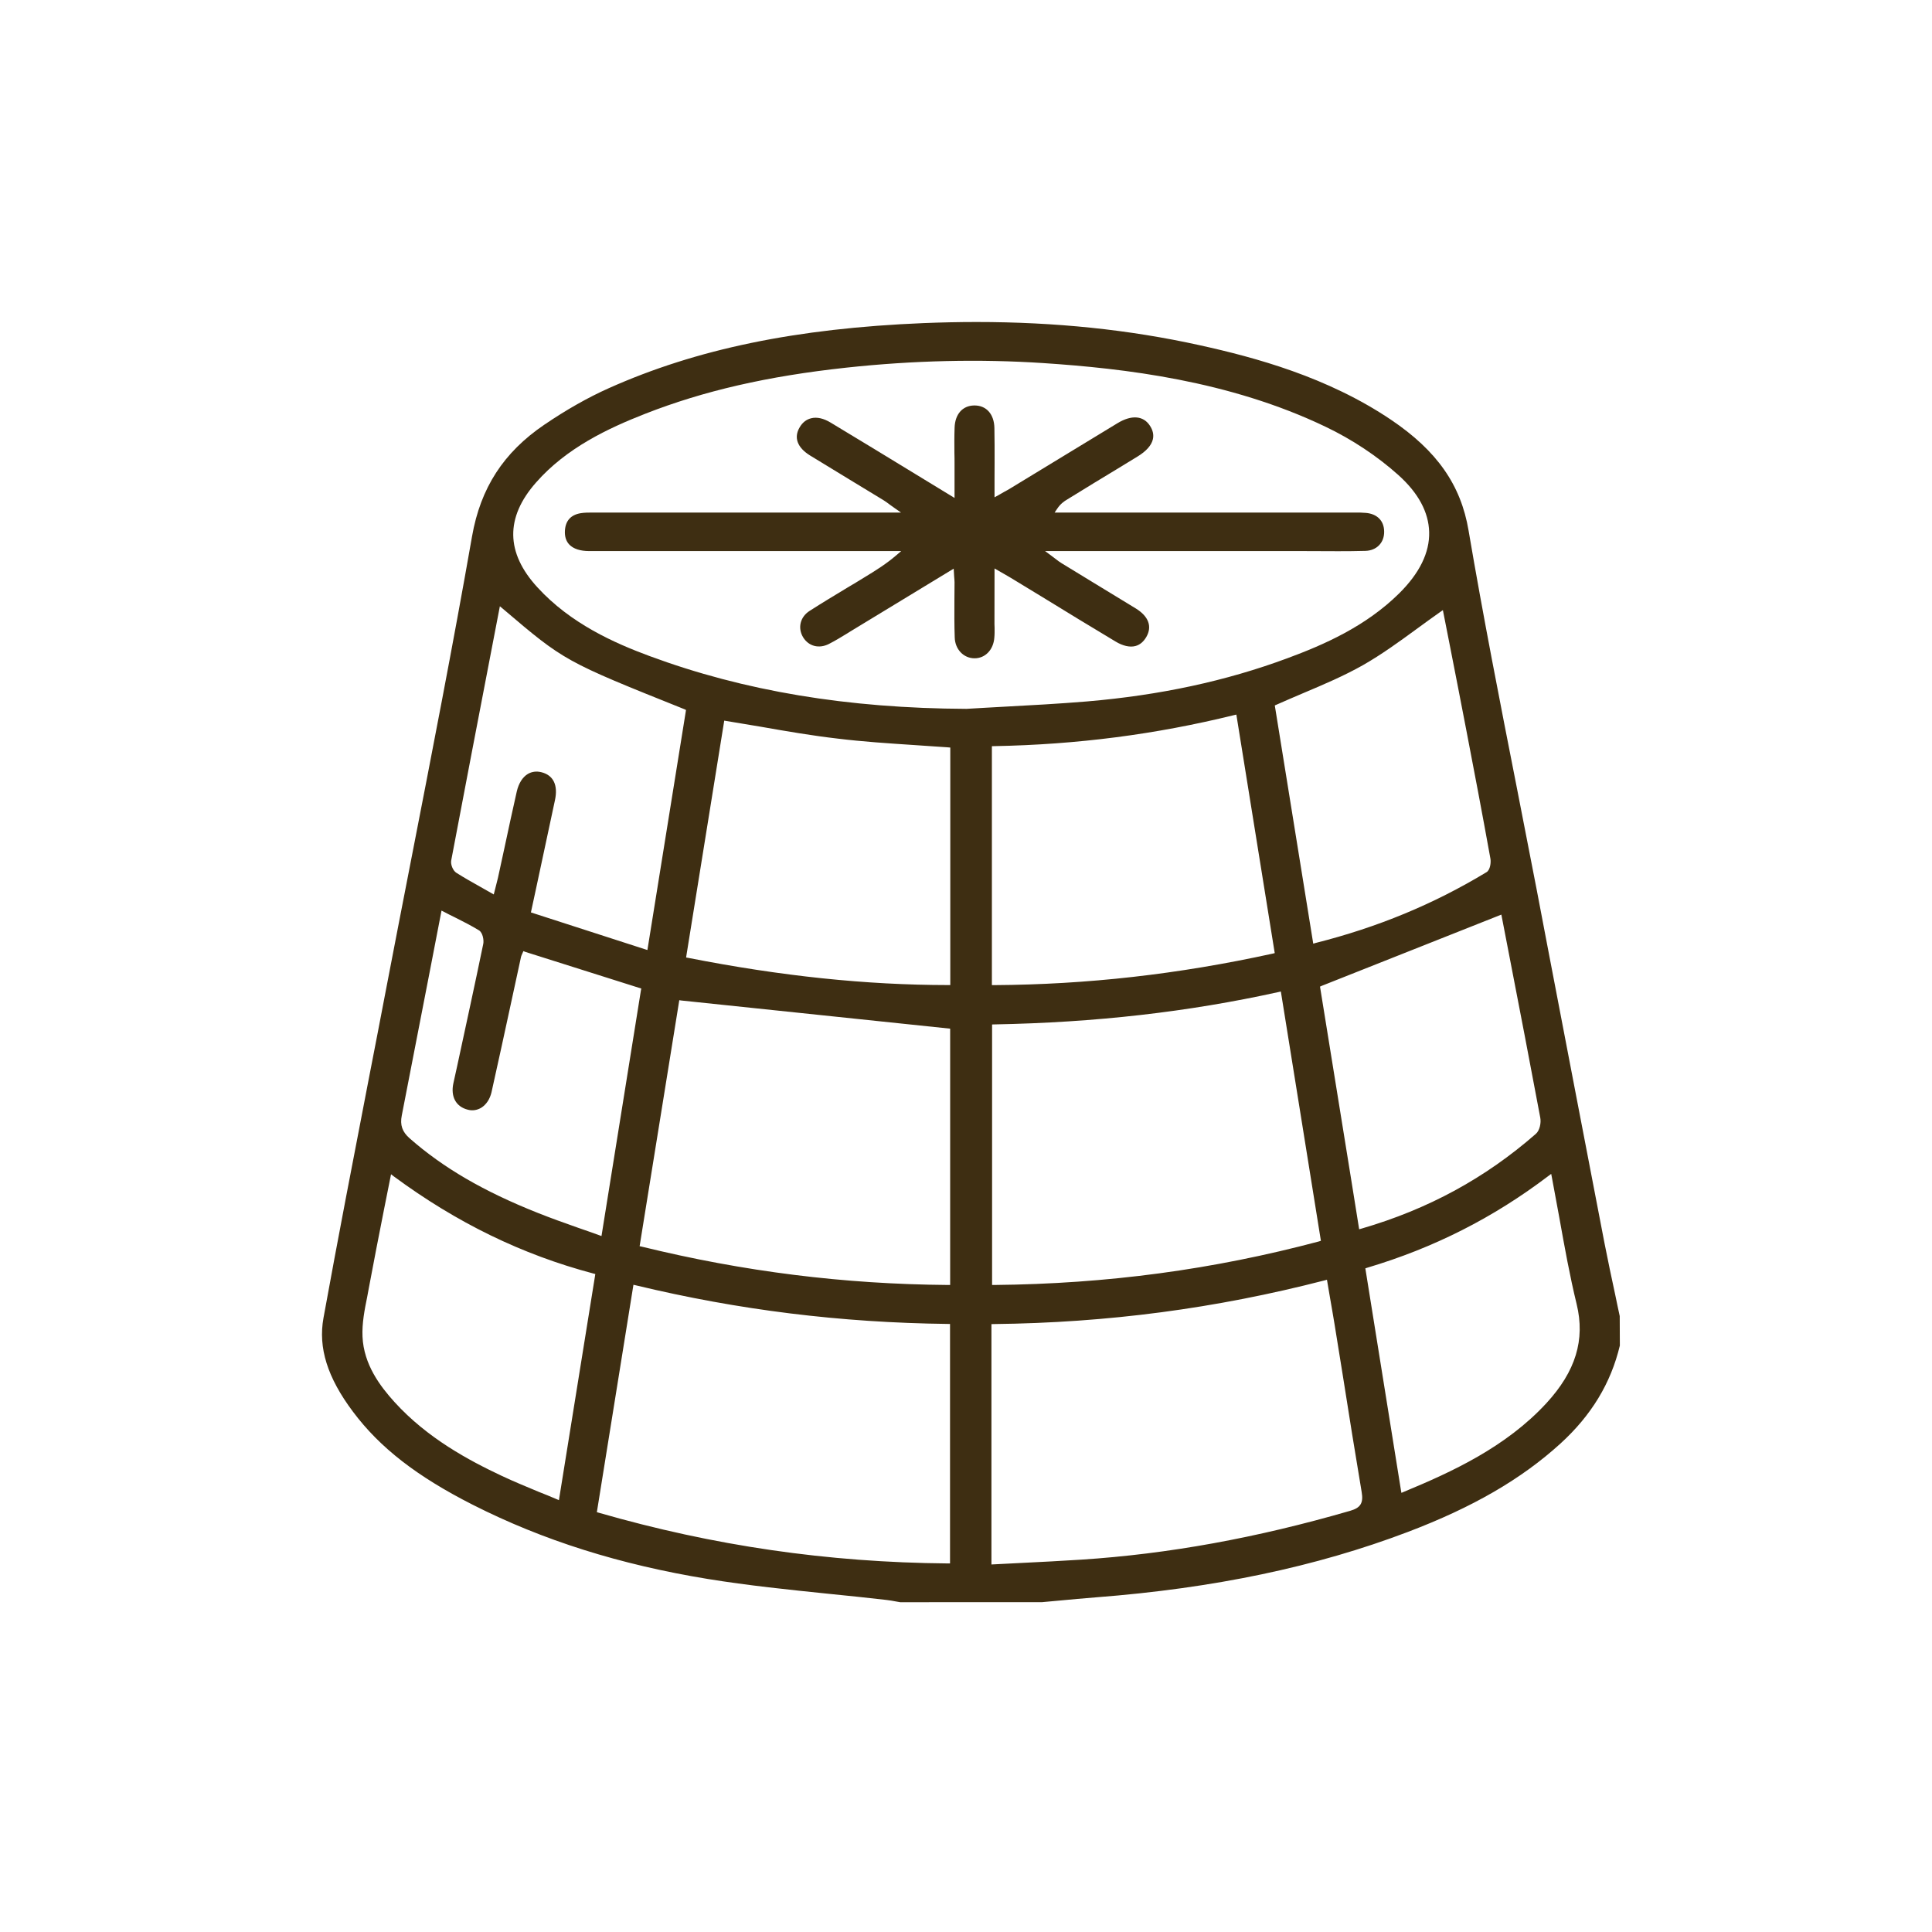 <?xml version="1.0" encoding="UTF-8"?> <svg xmlns="http://www.w3.org/2000/svg" width="30" height="30" viewBox="0 0 30 30" fill="none"> <path d="M15.865 24.269C15.723 24.276 15.58 24.283 15.434 24.291L15.395 24.293V20.561L15.432 20.56C17.2 20.54 18.88 20.318 20.567 19.882L20.605 19.872L20.65 20.137C20.675 20.281 20.7 20.422 20.723 20.564C20.767 20.835 20.81 21.106 20.854 21.377C20.946 21.966 21.044 22.572 21.144 23.169C21.173 23.338 21.127 23.413 20.968 23.459C19.507 23.883 18.14 24.13 16.791 24.218C16.485 24.238 16.184 24.253 15.865 24.269ZM10.083 10.186C9.546 9.987 8.862 9.686 8.345 9.12C7.852 8.583 7.844 8.035 8.324 7.492C8.797 6.953 9.445 6.65 10.016 6.426C10.926 6.069 11.919 5.841 13.14 5.709C14.187 5.596 15.215 5.573 16.2 5.638C17.453 5.721 19.085 5.909 20.582 6.626C20.995 6.823 21.386 7.083 21.711 7.374C22.023 7.653 22.184 7.952 22.192 8.262C22.2 8.581 22.042 8.902 21.724 9.216C21.204 9.729 20.556 10.012 19.991 10.221C19.034 10.576 18.015 10.795 16.877 10.892C16.442 10.928 15.999 10.952 15.57 10.975C15.383 10.986 15.194 10.995 15.008 11.007C13.163 10.999 11.554 10.731 10.083 10.186ZM14.756 15.296H14.72C13.451 15.295 12.133 15.158 10.688 14.874L10.654 14.868L10.659 14.834L11.246 11.19L11.282 11.196C11.463 11.226 11.64 11.256 11.816 11.285C12.225 11.357 12.61 11.423 13.007 11.469C13.398 11.517 13.802 11.543 14.194 11.569C14.369 11.58 14.546 11.592 14.722 11.605L14.756 11.608V15.296ZM14.754 19.953H14.717C13.104 19.94 11.55 19.746 9.966 19.358L9.932 19.351L9.984 19.028L10.548 15.531L10.582 15.536L14.754 15.973V19.953ZM14.752 24.277H14.716C12.852 24.261 11.081 24.003 9.299 23.49L9.268 23.481L9.273 23.45L9.836 19.95L9.876 19.959C11.468 20.342 13.052 20.538 14.716 20.558H14.752V24.277ZM9.239 19.815L8.679 23.294L8.636 23.276C8.545 23.237 8.455 23.2 8.367 23.166C8.167 23.082 7.977 23.005 7.791 22.917C7.284 22.679 6.636 22.333 6.126 21.771C5.904 21.526 5.648 21.19 5.629 20.754C5.62 20.548 5.661 20.338 5.702 20.137C5.71 20.092 5.719 20.046 5.727 20.002C5.803 19.593 5.882 19.191 5.966 18.765L6.072 18.234L6.118 18.269C7.093 18.988 8.105 19.481 9.213 19.775L9.244 19.783L9.239 19.815ZM6.239 17.32C6.384 16.579 6.528 15.837 6.673 15.087L6.856 14.14L6.9 14.162C6.953 14.19 7.004 14.217 7.056 14.241C7.191 14.309 7.318 14.373 7.439 14.447C7.496 14.484 7.516 14.597 7.504 14.657C7.373 15.291 7.232 15.936 7.098 16.558L7.04 16.821C6.995 17.03 7.081 17.187 7.267 17.232C7.339 17.251 7.41 17.238 7.473 17.201C7.551 17.152 7.607 17.067 7.632 16.961C7.736 16.494 7.838 16.027 7.939 15.558C7.99 15.324 8.041 15.09 8.091 14.856C8.095 14.84 8.102 14.826 8.108 14.813L8.127 14.769L8.158 14.781L9.958 15.35L9.952 15.38L9.34 19.193L9.298 19.178C9.192 19.139 9.087 19.103 8.983 19.067C8.762 18.989 8.554 18.915 8.346 18.832C7.511 18.5 6.88 18.133 6.36 17.675C6.246 17.575 6.209 17.469 6.239 17.32ZM7.649 10.001L7.762 9.414L7.81 9.454C8.766 10.267 8.766 10.267 10.626 11.012L10.652 11.024L10.648 11.052L10.053 14.752L10.012 14.739C9.495 14.572 9 14.411 8.501 14.251L8.244 14.168L8.324 13.797C8.423 13.332 8.52 12.88 8.617 12.427C8.668 12.193 8.594 12.038 8.407 11.991C8.331 11.972 8.259 11.981 8.196 12.018C8.113 12.068 8.054 12.165 8.025 12.288C7.959 12.58 7.896 12.87 7.834 13.162C7.799 13.319 7.765 13.476 7.732 13.632C7.722 13.676 7.71 13.719 7.697 13.771L7.667 13.889L7.625 13.865C7.572 13.834 7.518 13.804 7.468 13.776C7.334 13.701 7.208 13.63 7.085 13.552C7.034 13.519 6.995 13.425 7.006 13.363C7.217 12.246 7.427 11.157 7.649 10.001ZM22.405 9.474L22.514 10.028C22.598 10.459 22.686 10.903 22.771 11.349C22.883 11.931 23.015 12.622 23.143 13.332C23.154 13.39 23.141 13.51 23.081 13.544C22.259 14.041 21.392 14.399 20.43 14.642L20.392 14.653L19.795 10.954L19.82 10.943C19.962 10.88 20.102 10.82 20.241 10.761C20.566 10.624 20.87 10.494 21.161 10.33C21.453 10.164 21.732 9.961 22 9.765C22.119 9.678 22.238 9.591 22.359 9.506L22.405 9.474ZM15.402 15.297V11.587L15.438 11.586C16.726 11.562 17.944 11.404 19.159 11.105L19.198 11.096L19.794 14.8L19.761 14.808C18.295 15.129 16.881 15.288 15.439 15.297H15.402ZM15.405 15.908L15.441 15.907C17.007 15.878 18.45 15.714 19.85 15.405L19.889 15.396L20.124 16.858C20.251 17.651 20.378 18.441 20.506 19.237L20.511 19.267L20.48 19.277C18.835 19.715 17.187 19.936 15.442 19.953H15.405V15.908ZM23.437 14.844C23.596 15.663 23.759 16.511 23.917 17.354C23.933 17.434 23.909 17.555 23.848 17.607C23.062 18.294 22.178 18.776 21.144 19.077L21.105 19.088L20.984 18.333L20.497 15.32L20.524 15.308L23.313 14.202L23.437 14.844ZM24.04 18.263L24.087 18.228L24.098 18.285C24.138 18.495 24.176 18.702 24.213 18.907C24.296 19.371 24.375 19.81 24.482 20.25C24.617 20.805 24.467 21.294 24.012 21.789C23.381 22.473 22.541 22.857 21.804 23.163L21.761 23.181L21.753 23.135L21.201 19.695L21.231 19.685C22.267 19.376 23.185 18.911 24.04 18.263ZM17.023 24.803C18.85 24.662 20.434 24.33 21.861 23.788C22.869 23.405 23.622 22.969 24.23 22.416C24.71 21.978 25.013 21.48 25.153 20.894L25.151 20.436C25.129 20.333 25.105 20.224 25.083 20.114C25.026 19.849 24.968 19.577 24.915 19.306C24.618 17.768 24.324 16.23 24.029 14.693L23.865 13.832C23.761 13.295 23.655 12.758 23.551 12.22C23.295 10.918 23.03 9.57 22.804 8.239C22.685 7.53 22.313 6.999 21.598 6.517C20.614 5.854 19.493 5.551 18.626 5.36C17.53 5.118 16.389 5 15.161 5C14.892 5 14.62 5.006 14.343 5.017C12.366 5.098 10.812 5.42 9.453 6.028C9.128 6.173 8.792 6.364 8.452 6.595C7.819 7.025 7.462 7.576 7.33 8.328C7.034 10.017 6.7 11.728 6.378 13.382C6.253 14.025 6.127 14.67 6.004 15.313C5.913 15.792 5.82 16.27 5.727 16.749C5.492 17.966 5.248 19.225 5.023 20.465C4.939 20.928 5.083 21.39 5.481 21.921C5.898 22.479 6.472 22.925 7.341 23.366C8.432 23.919 9.625 24.295 10.99 24.518C11.616 24.62 12.26 24.686 12.882 24.75C13.176 24.779 13.47 24.81 13.765 24.844C13.815 24.849 13.865 24.859 13.915 24.868C13.936 24.871 13.957 24.876 13.978 24.879L16.184 24.878L16.435 24.855C16.631 24.837 16.827 24.818 17.023 24.803Z" fill="#3E2E12"></path> <path d="M20.779 8.559C20.919 8.559 21.06 8.558 21.201 8.554C21.376 8.55 21.497 8.426 21.493 8.252C21.491 8.086 21.384 7.978 21.206 7.964H21.205C21.154 7.959 21.101 7.959 21.051 7.959H16.376L16.413 7.904C16.465 7.825 16.521 7.785 16.576 7.753L16.991 7.498C17.217 7.362 17.441 7.225 17.665 7.088C17.799 7.006 17.881 6.914 17.902 6.82C17.917 6.752 17.903 6.683 17.857 6.612C17.755 6.453 17.571 6.439 17.353 6.571C17.076 6.74 16.799 6.909 16.521 7.077C16.246 7.245 15.968 7.414 15.691 7.582C15.659 7.602 15.626 7.62 15.587 7.641C15.561 7.656 15.531 7.672 15.498 7.692L15.443 7.722V7.443C15.443 7.355 15.444 7.266 15.444 7.177C15.444 7.003 15.445 6.824 15.441 6.646C15.437 6.432 15.317 6.296 15.133 6.296H15.126C14.946 6.299 14.83 6.431 14.823 6.64C14.818 6.771 14.819 6.904 14.82 7.033C14.822 7.09 14.822 7.146 14.822 7.202V7.732L14.222 7.366C13.772 7.091 13.335 6.825 12.898 6.562C12.789 6.496 12.685 6.472 12.595 6.495C12.522 6.513 12.461 6.56 12.418 6.634C12.322 6.794 12.38 6.95 12.579 7.073C12.799 7.208 13.019 7.342 13.24 7.476C13.4 7.573 13.559 7.67 13.719 7.767C13.75 7.785 13.777 7.807 13.818 7.837C13.841 7.853 13.867 7.872 13.898 7.894L13.991 7.959H9.196C9.139 7.959 9.075 7.959 9.016 7.969C8.863 7.995 8.781 8.086 8.772 8.241C8.767 8.331 8.79 8.403 8.84 8.456C8.905 8.523 9.01 8.557 9.149 8.557C10.284 8.558 11.419 8.557 12.555 8.557H13.994L13.919 8.621C13.763 8.755 13.604 8.855 13.426 8.963C13.336 9.019 13.246 9.073 13.156 9.126C12.963 9.243 12.764 9.362 12.573 9.485C12.425 9.578 12.383 9.751 12.471 9.896C12.557 10.036 12.717 10.077 12.87 10C12.967 9.951 13.063 9.892 13.155 9.836L13.206 9.804C13.589 9.572 13.972 9.339 14.366 9.099L14.809 8.83L14.816 8.952C14.819 8.99 14.822 9.017 14.822 9.043C14.822 9.137 14.82 9.229 14.82 9.322C14.819 9.512 14.818 9.707 14.825 9.899C14.83 10.082 14.962 10.221 15.131 10.222H15.133C15.299 10.222 15.426 10.09 15.44 9.901C15.445 9.852 15.444 9.8 15.444 9.751C15.443 9.731 15.442 9.709 15.442 9.689C15.443 9.433 15.443 9.177 15.443 8.891V8.827L15.586 8.909C15.628 8.933 15.661 8.952 15.696 8.973C15.862 9.074 16.029 9.175 16.194 9.276C16.57 9.507 16.945 9.736 17.323 9.962C17.436 10.03 17.543 10.054 17.629 10.032C17.701 10.013 17.757 9.965 17.801 9.889C17.893 9.728 17.836 9.572 17.638 9.449C17.408 9.308 17.178 9.168 16.947 9.028C16.792 8.934 16.636 8.838 16.482 8.744C16.451 8.726 16.424 8.704 16.387 8.676C16.366 8.66 16.344 8.643 16.317 8.623L16.228 8.557H20.234C20.415 8.557 20.595 8.559 20.779 8.559Z" fill="#3E2E12"></path> </svg> 